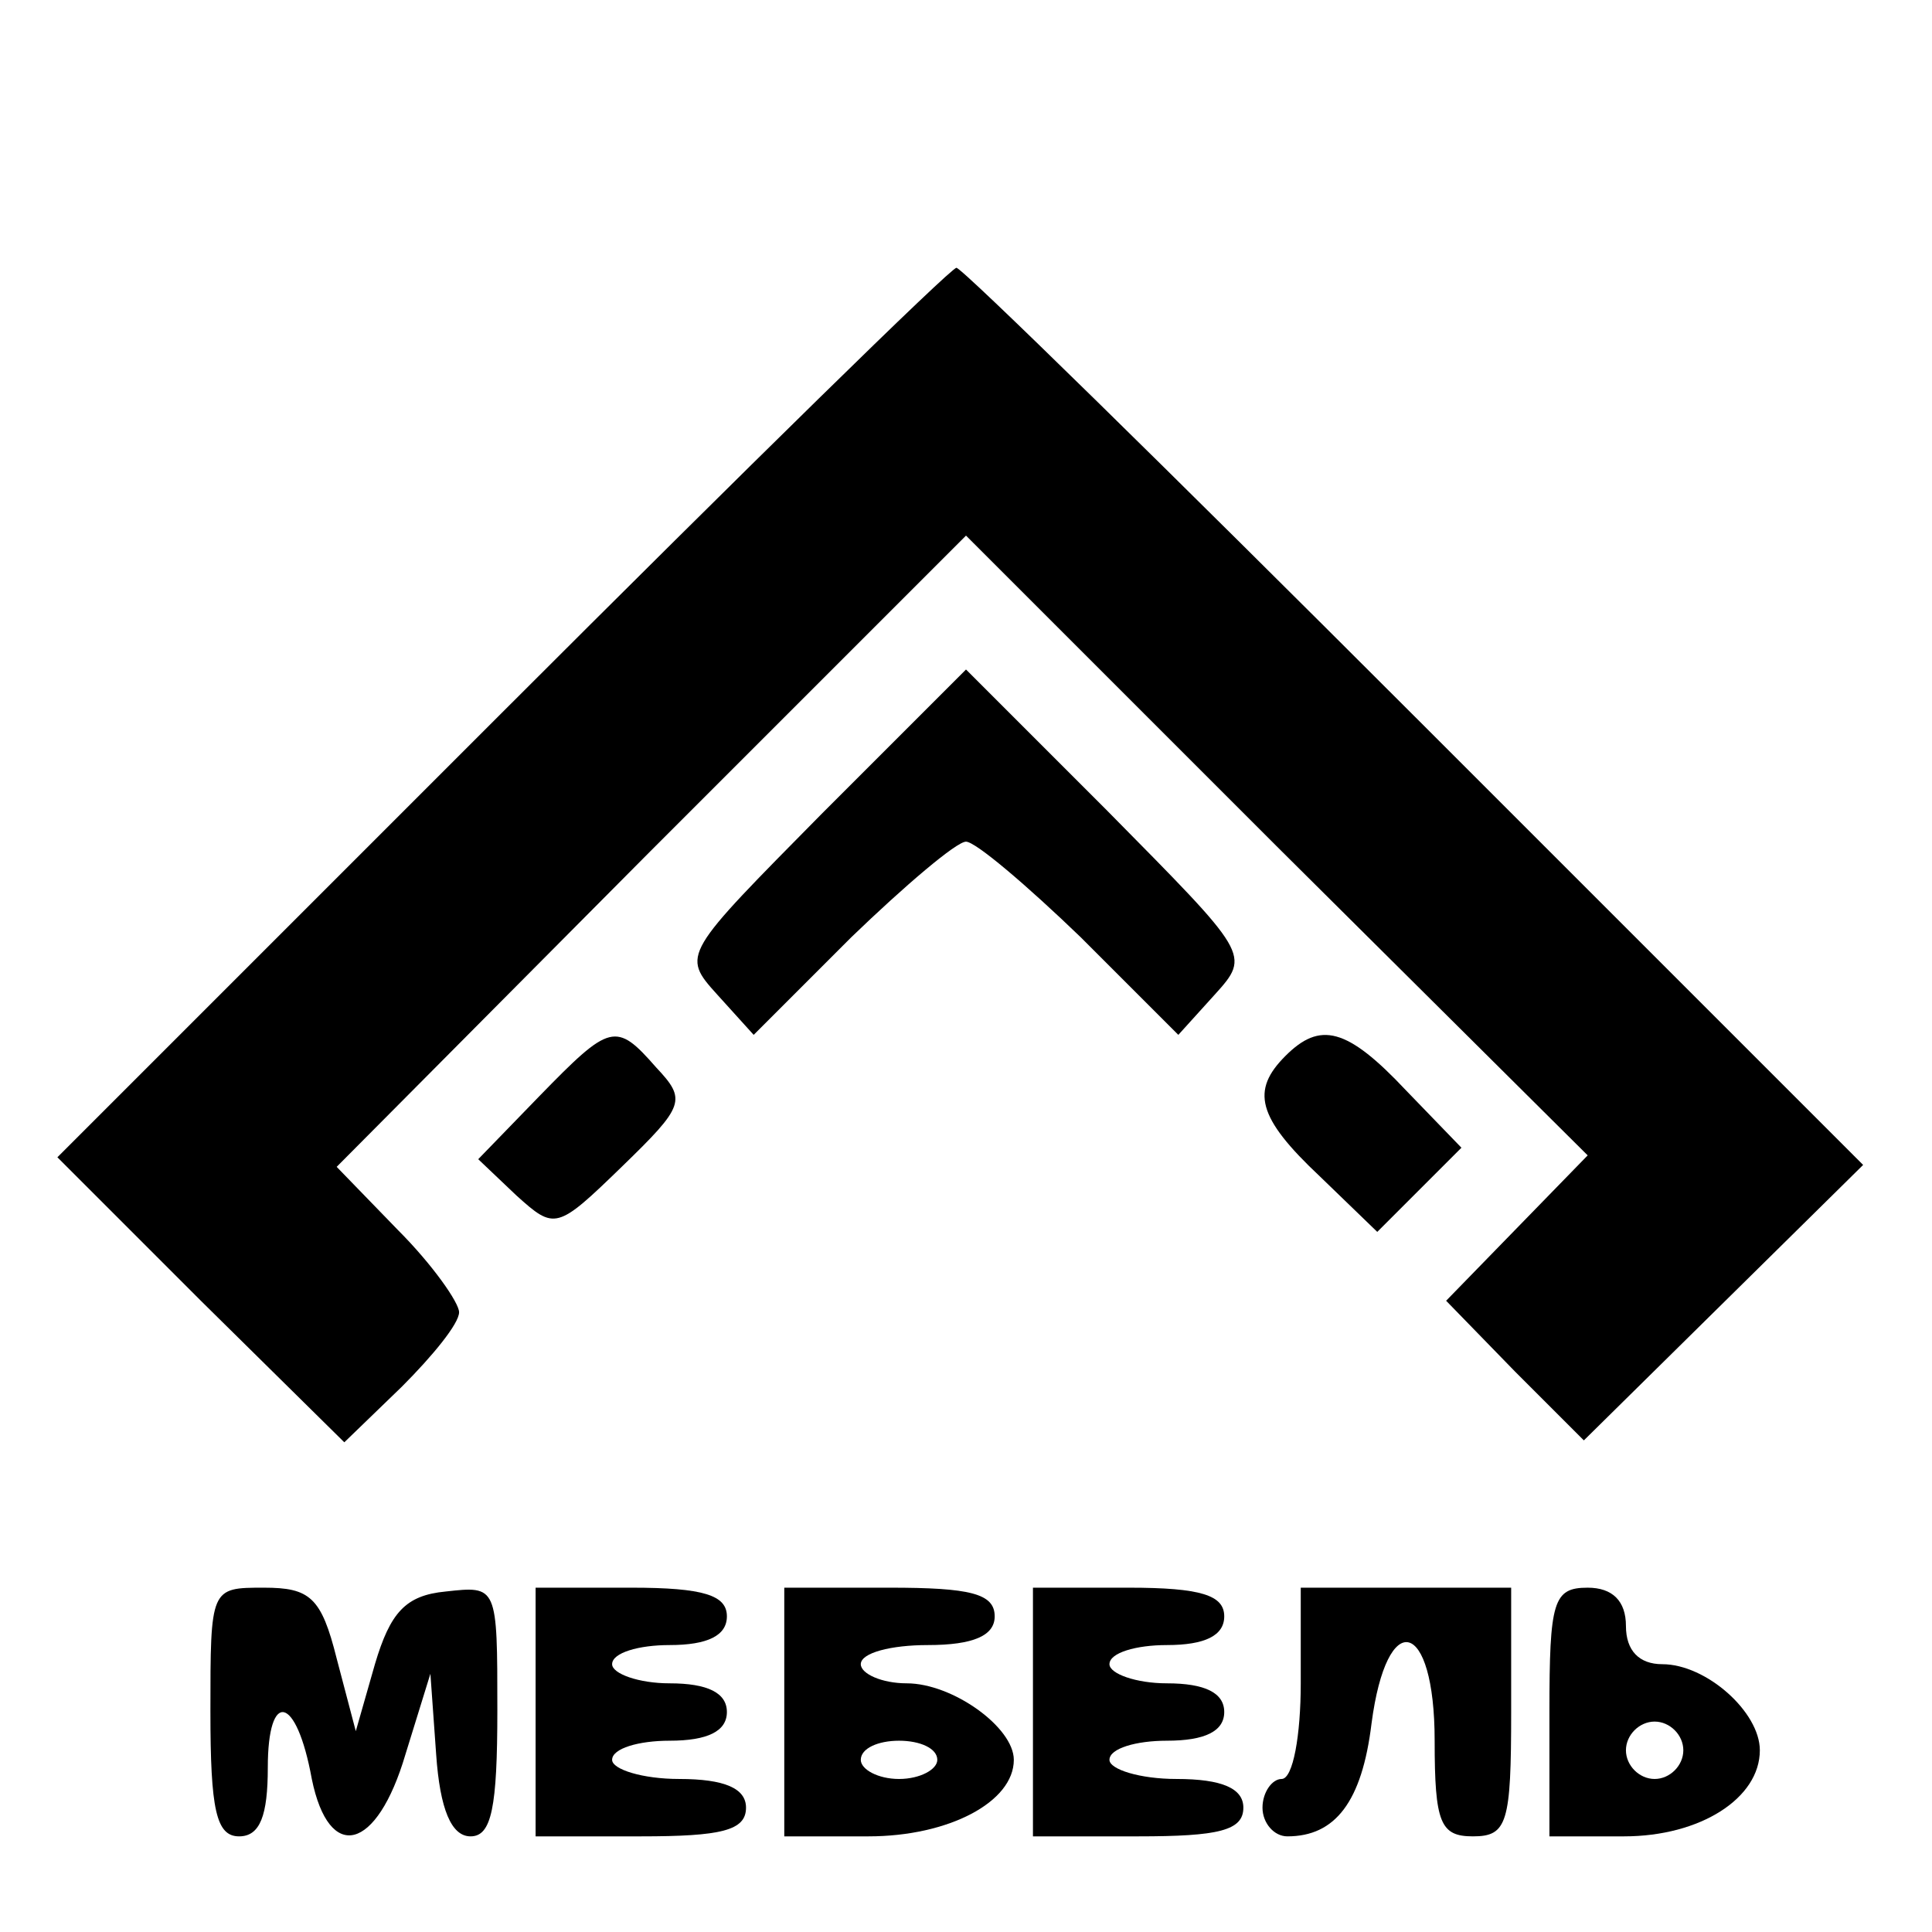 <?xml version="1.0" standalone="no"?>
<!DOCTYPE svg PUBLIC "-//W3C//DTD SVG 20010904//EN"
 "http://www.w3.org/TR/2001/REC-SVG-20010904/DTD/svg10.dtd">
<svg version="1.0" xmlns="http://www.w3.org/2000/svg"
 width="101pt" height="101pt" viewBox="0 0 101 101"
 preserveAspectRatio="xMidYMid meet">
<g transform="translate(0,101) scale(0.1,-0.1)"
fill="#000000" stroke="none">
<path d="M262 637 l-232 -232 75 -75 75 -74 30 29 c16 16 30 33 30 39 0 5 -14
25 -32 43 l-32 33 164 165 165 165 162 -162 163 -162 -37 -38 -37 -38 36 -37
36 -36 73 72 73 72 -234 234 c-129 129 -237 235 -240 235 -3 0 -110 -105 -238
-233z"/>
<path d="M430 585 c-73 -74 -74 -74 -55 -95 l19 -21 51 51 c28 27 55 50 60 50
5 0 32 -23 60 -50 l51 -51 19 21 c19 21 18 21 -56 96 l-74 74 -75 -75z"/>
<path d="M282 437 l-32 -33 20 -19 c20 -18 21 -18 55 15 33 32 34 35 18 52
-21 24 -24 23 -61 -15z"/>
<path d="M672 458 c-18 -18 -15 -32 18 -63 l30 -29 22 22 22 22 -29 30 c-31
33 -45 36 -63 18z"/>
<path d="M110 115 c0 -51 3 -65 15 -65 11 0 15 11 15 36 0 41 15 38 23 -6 9
-44 34 -38 49 13 l13 42 3 -42 c2 -29 8 -43 18 -43 11 0 14 15 14 66 0 65 0
65 -27 62 -21 -2 -29 -11 -37 -38 l-10 -35 -10 38 c-8 32 -14 37 -38 37 -28 0
-28 0 -28 -65z"/>
<path d="M280 115 l0 -65 55 0 c42 0 55 3 55 15 0 10 -11 15 -35 15 -19 0 -35
5 -35 10 0 6 14 10 30 10 20 0 30 5 30 15 0 10 -10 15 -30 15 -16 0 -30 5 -30
10 0 6 14 10 30 10 20 0 30 5 30 15 0 11 -12 15 -50 15 l-50 0 0 -65z"/>
<path d="M410 115 l0 -65 44 0 c42 0 76 18 76 40 0 17 -32 40 -56 40 -13 0
-24 5 -24 10 0 6 16 10 35 10 24 0 35 5 35 15 0 12 -13 15 -55 15 l-55 0 0
-65z m80 -25 c0 -5 -9 -10 -20 -10 -11 0 -20 5 -20 10 0 6 9 10 20 10 11 0 20
-4 20 -10z"/>
<path d="M540 115 l0 -65 55 0 c42 0 55 3 55 15 0 10 -11 15 -35 15 -19 0 -35
5 -35 10 0 6 14 10 30 10 20 0 30 5 30 15 0 10 -10 15 -30 15 -16 0 -30 5 -30
10 0 6 14 10 30 10 20 0 30 5 30 15 0 11 -12 15 -50 15 l-50 0 0 -65z"/>
<path d="M680 130 c0 -27 -4 -50 -10 -50 -5 0 -10 -7 -10 -15 0 -8 6 -15 13
-15 25 0 39 18 44 59 8 61 33 55 33 -9 0 -43 3 -50 20 -50 18 0 20 7 20 65 l0
65 -55 0 -55 0 0 -50z"/>
<path d="M810 115 l0 -65 39 0 c40 0 71 20 71 45 0 20 -28 45 -51 45 -12 0
-19 7 -19 20 0 13 -7 20 -20 20 -18 0 -20 -7 -20 -65z m70 -20 c0 -8 -7 -15
-15 -15 -8 0 -15 7 -15 15 0 8 7 15 15 15 8 0 15 -7 15 -15z"/>
</g>
</svg>
